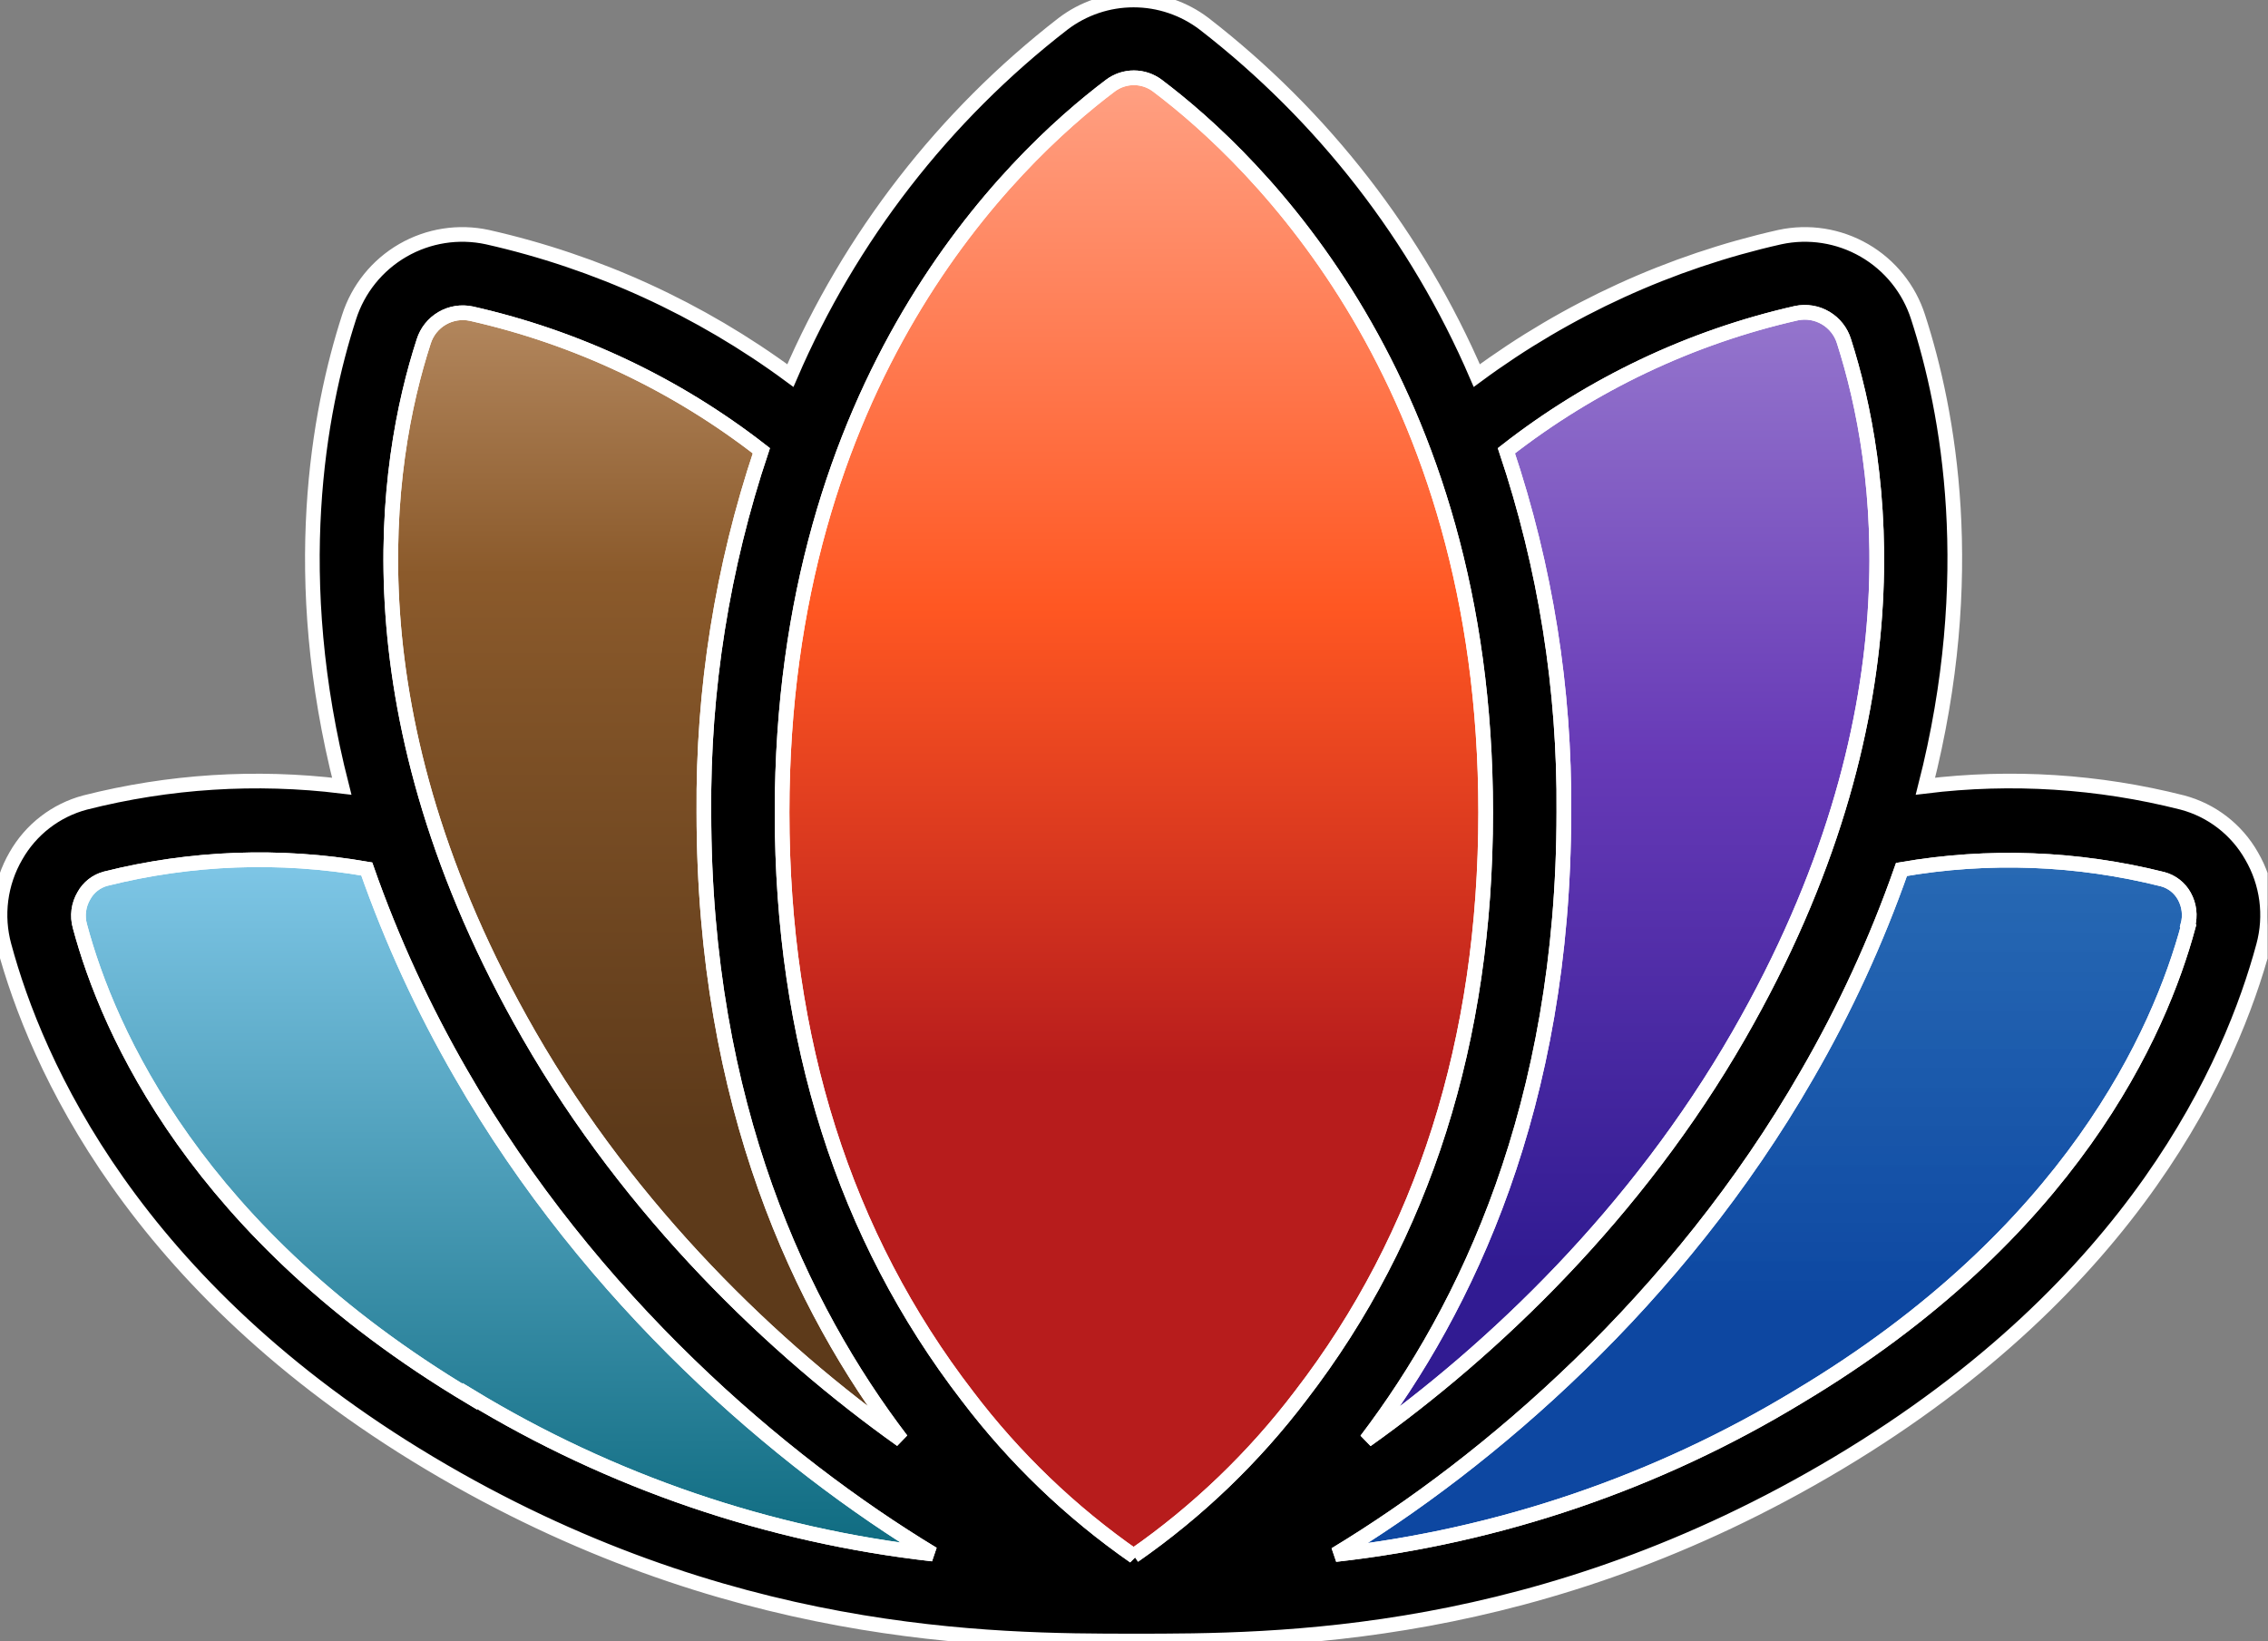 <svg width="5290" height="3828" viewBox="0 0 5290 3828" fill="none" xmlns="http://www.w3.org/2000/svg">
<rect x="0" y="0" width="5290" height="3828" fill="#808080" stroke="none"/>
<g clip-path="url(#clip0_5_5)">
<path d="M5251.59 1996.43C5234.32 1965.99 5211.15 1939.31 5183.44 1917.94C5155.73 1896.57 5124.04 1880.94 5090.21 1871.97C4894.55 1822.28 4691.35 1809.37 4490.97 1833.91C4615.88 1344.76 4545.22 959.555 4473.88 739.827C4452.93 674.143 4408.26 618.623 4348.58 584.106C4288.9 549.588 4218.5 538.551 4151.12 553.149C3895.75 610.673 3655.13 720.661 3444.53 876.131C3305.48 553.158 3086.66 270.805 2808.59 55.569C2761.3 19.523 2703.49 0 2644.02 0C2584.56 0 2526.75 19.523 2479.46 55.569C2201.39 270.805 1982.57 553.158 1843.52 876.131C1632.9 720.701 1392.28 610.717 1136.93 553.149C1069.55 538.551 999.146 549.588 939.467 584.106C879.789 618.623 835.116 674.143 814.171 739.827C742.828 960.467 672.168 1345.68 797.076 1833.91C596.921 1809.46 393.967 1822.37 198.522 1871.97C164.697 1880.94 133.001 1896.57 105.291 1917.94C77.581 1939.31 54.413 1965.99 37.145 1996.43C18.835 2027.88 6.984 2062.66 2.288 2098.75C-2.409 2134.83 0.142 2171.49 9.793 2206.58C83.643 2480.1 310.665 3000.02 1001.76 3412.81C1692.86 3825.6 2313.06 3827.88 2644.71 3827.88C2976.35 3827.88 3593.14 3827.88 4287.43 3412.81C4981.72 2997.74 5205.55 2479.87 5279.4 2206.58C5288.98 2171.46 5291.45 2134.79 5286.68 2098.7C5281.9 2062.61 5269.97 2027.84 5251.59 1996.43ZM4190.1 730.482C4213.49 725.638 4237.84 729.709 4258.37 741.896C4278.91 754.084 4294.15 773.507 4301.1 796.354C4392.28 1081.27 4483.45 1670.48 4055.62 2414.69C3817.43 2829.3 3483.28 3148.63 3186.96 3359.24C3419.68 3052.9 3647.62 2579.71 3647.62 1894.77C3650.03 1608.16 3604.74 1323.15 3513.59 1051.41C3712.72 895.938 3943.72 786.352 4190.1 730.482ZM988.313 796.354C995.447 773.689 1010.77 754.497 1031.3 742.527C1051.83 730.557 1076.08 726.669 1099.32 731.621C1345.6 787.152 1576.59 896.345 1775.82 1051.41C1684.68 1323.15 1639.39 1608.16 1641.8 1894.77C1641.8 2579.71 1869.73 3053.13 2102.45 3358.79C1806.14 3148.18 1471.99 2828.84 1233.8 2414.23C805.738 1669.34 896.228 1080.13 988.313 796.354ZM1095.9 3258.04C459.962 2878.08 252.542 2407.39 186.441 2160.54C183.078 2148.64 182.172 2136.17 183.778 2123.91C185.385 2111.64 189.471 2099.83 195.787 2089.2C201.104 2079.58 208.306 2071.13 216.96 2064.35C225.615 2057.58 235.546 2052.62 246.16 2049.76C445.437 1999.76 652.971 1991.99 855.427 2026.97C913.694 2193.06 987.411 2353.31 1075.61 2505.63C1378.31 3032.16 1820.04 3409.85 2175.85 3625.01C1793.38 3581.99 1424.87 3456.22 1095.9 3256.45V3258.04ZM2645.85 3630.49C2497.28 3527.06 2365.91 3400.92 2256.54 3256.67C1969.34 2883.77 1824.15 2426.08 1824.15 1894.77C1824.15 886.16 2359.56 373.309 2589.78 199.851C2605.6 187.907 2624.88 181.445 2644.71 181.445C2664.53 181.445 2683.82 187.907 2699.64 199.851C2929.85 373.309 3465.27 886.16 3465.27 1894.77C3465.27 2426.08 3320.08 2883.77 3034.02 3255.08C2924.65 3399.32 2793.27 3525.46 2644.71 3628.89L2645.85 3630.49ZM5104.12 2160.54C5037.56 2407.39 4830.59 2878.08 4194.66 3258.04C3865.65 3457.65 3497.14 3583.26 3114.71 3626.15C3470.51 3410.98 3912.48 3033.53 4214.95 2506.77C4303.15 2354.45 4376.86 2194.2 4435.13 2028.11C4637.58 1993.02 4845.14 2000.78 5044.4 2050.9C5055.01 2053.76 5064.94 2058.72 5073.6 2065.49C5082.25 2072.27 5089.45 2080.72 5094.77 2090.34C5106.4 2111.24 5109.35 2135.88 5102.98 2158.94L5104.12 2160.54Z" fill="black"/>
<path d="M4190.1 730.482C4213.49 725.638 4237.84 729.709 4258.37 741.896C4278.91 754.084 4294.15 773.507 4301.1 796.354C4392.28 1081.27 4483.45 1670.48 4055.62 2414.69C3817.43 2829.3 3483.28 3148.63 3186.96 3359.24C3419.68 3052.9 3647.62 2579.71 3647.62 1894.77C3650.03 1608.16 3604.74 1323.15 3513.59 1051.41C3712.72 895.938 3943.72 786.352 4190.1 730.482Z" fill="url(#paint0_linear_5_5)"/>
<path d="M1095.9 3258.04C459.962 2878.08 252.542 2407.39 186.441 2160.54C183.078 2148.64 182.172 2136.17 183.778 2123.91C185.385 2111.64 189.471 2099.83 195.787 2089.2C201.104 2079.58 208.306 2071.13 216.96 2064.35C225.615 2057.58 235.546 2052.62 246.16 2049.76C445.437 1999.76 652.971 1991.99 855.427 2026.97C913.694 2193.06 987.411 2353.31 1075.61 2505.63C1378.31 3032.16 1820.04 3409.85 2175.85 3625.01C1793.38 3581.99 1424.87 3456.22 1095.9 3256.45V3258.04Z" fill="url(#paint1_linear_5_5)"/>
<path d="M2645.85 3630.49C2497.28 3527.06 2365.91 3400.92 2256.54 3256.67C1969.34 2883.77 1824.15 2426.08 1824.15 1894.77C1824.15 886.16 2359.56 373.309 2589.78 199.851C2605.6 187.907 2624.88 181.445 2644.71 181.445C2664.53 181.445 2683.82 187.907 2699.64 199.851C2929.85 373.309 3465.27 886.16 3465.27 1894.77C3465.27 2426.08 3320.08 2883.77 3034.02 3255.08C2924.65 3399.32 2793.27 3525.46 2644.71 3628.89L2645.85 3630.49Z" fill="url(#paint2_linear_5_5)"/>
<path d="M988.313 796.354C995.447 773.689 1010.77 754.497 1031.3 742.527C1051.83 730.557 1076.08 726.669 1099.32 731.621C1345.6 787.152 1576.59 896.345 1775.82 1051.41C1684.68 1323.15 1639.39 1608.16 1641.8 1894.77C1641.8 2579.71 1869.73 3053.13 2102.45 3358.79C1806.14 3148.18 1471.99 2828.84 1233.8 2414.23C805.738 1669.34 896.228 1080.13 988.313 796.354Z" fill="url(#paint3_linear_5_5)"/>
<path d="M5104.12 2160.54C5037.56 2407.39 4830.59 2878.08 4194.66 3258.04C3865.65 3457.65 3497.14 3583.26 3114.71 3626.15C3470.51 3410.98 3912.48 3033.53 4214.95 2506.77C4303.15 2354.45 4376.86 2194.2 4435.13 2028.11C4637.58 1993.02 4845.14 2000.78 5044.4 2050.9C5055.01 2053.76 5064.94 2058.72 5073.6 2065.49C5082.25 2072.27 5089.45 2080.72 5094.77 2090.34C5106.4 2111.24 5109.35 2135.88 5102.98 2158.94L5104.12 2160.54Z" fill="url(#paint4_linear_5_5)"/>
<path d="M5251.59 1996.43C5234.32 1965.99 5211.15 1939.31 5183.44 1917.94C5155.73 1896.57 5124.04 1880.94 5090.21 1871.97C4894.55 1822.28 4691.35 1809.37 4490.97 1833.91C4615.88 1344.76 4545.22 959.555 4473.88 739.827C4452.93 674.143 4408.26 618.623 4348.58 584.106C4288.9 549.588 4218.5 538.551 4151.12 553.149C3895.75 610.673 3655.13 720.661 3444.53 876.131C3305.48 553.158 3086.66 270.805 2808.59 55.569C2761.3 19.523 2703.49 0 2644.02 0C2584.56 0 2526.75 19.523 2479.46 55.569C2201.39 270.805 1982.57 553.158 1843.52 876.131C1632.9 720.701 1392.28 610.717 1136.93 553.149C1069.55 538.551 999.146 549.588 939.467 584.106C879.789 618.623 835.116 674.143 814.171 739.827C742.828 960.467 672.168 1345.68 797.076 1833.91C596.921 1809.46 393.967 1822.37 198.522 1871.97C164.697 1880.94 133.001 1896.57 105.291 1917.94C77.581 1939.31 54.413 1965.99 37.145 1996.43C18.835 2027.88 6.984 2062.66 2.288 2098.75C-2.409 2134.83 0.142 2171.49 9.793 2206.58C83.643 2480.1 310.665 3000.02 1001.76 3412.81C1692.86 3825.6 2313.06 3827.88 2644.71 3827.88C2976.35 3827.88 3593.14 3827.88 4287.43 3412.81C4981.72 2997.74 5205.55 2479.87 5279.4 2206.58C5288.98 2171.46 5291.45 2134.79 5286.68 2098.7C5281.9 2062.61 5269.97 2027.84 5251.59 1996.43ZM4190.1 730.482C4213.49 725.638 4237.84 729.709 4258.37 741.896C4278.91 754.084 4294.15 773.507 4301.1 796.354C4392.28 1081.27 4483.45 1670.48 4055.62 2414.69C3817.43 2829.3 3483.28 3148.63 3186.96 3359.24C3419.68 3052.9 3647.62 2579.71 3647.62 1894.77C3650.03 1608.16 3604.74 1323.15 3513.59 1051.41C3712.72 895.938 3943.72 786.352 4190.1 730.482ZM988.313 796.354C995.447 773.689 1010.77 754.497 1031.3 742.527C1051.83 730.557 1076.08 726.669 1099.32 731.621C1345.6 787.152 1576.59 896.345 1775.82 1051.41C1684.68 1323.15 1639.39 1608.16 1641.8 1894.77C1641.8 2579.71 1869.73 3053.13 2102.45 3358.79C1806.14 3148.18 1471.99 2828.84 1233.8 2414.23C805.738 1669.34 896.228 1080.13 988.313 796.354ZM1095.9 3258.04C459.962 2878.08 252.542 2407.39 186.441 2160.54C183.078 2148.64 182.172 2136.17 183.778 2123.91C185.385 2111.64 189.471 2099.83 195.787 2089.2C201.104 2079.58 208.306 2071.13 216.96 2064.35C225.615 2057.58 235.546 2052.62 246.16 2049.76C445.437 1999.76 652.971 1991.99 855.427 2026.97C913.694 2193.06 987.411 2353.31 1075.61 2505.63C1378.31 3032.16 1820.04 3409.85 2175.85 3625.01C1793.38 3581.99 1424.87 3456.22 1095.9 3256.45V3258.04ZM2645.85 3630.49C2497.28 3527.06 2365.91 3400.92 2256.54 3256.67C1969.34 2883.77 1824.15 2426.08 1824.15 1894.77C1824.15 886.16 2359.56 373.309 2589.78 199.851C2605.6 187.907 2624.88 181.445 2644.71 181.445C2664.53 181.445 2683.82 187.907 2699.64 199.851C2929.85 373.309 3465.27 886.16 3465.27 1894.77C3465.27 2426.08 3320.08 2883.77 3034.02 3255.08C2924.65 3399.32 2793.27 3525.46 2644.71 3628.89L2645.85 3630.49ZM5104.12 2160.54C5037.56 2407.39 4830.59 2878.08 4194.66 3258.04C3865.65 3457.65 3497.14 3583.26 3114.71 3626.15C3470.51 3410.98 3912.48 3033.53 4214.95 2506.77C4303.15 2354.45 4376.86 2194.2 4435.13 2028.11C4637.58 1993.02 4845.14 2000.78 5044.4 2050.9C5055.01 2053.76 5064.94 2058.72 5073.6 2065.49C5082.25 2072.27 5089.45 2080.72 5094.77 2090.34C5106.4 2111.24 5109.35 2135.88 5102.98 2158.94L5104.12 2160.54Z" stroke="white" stroke-width="34.19"/>
<path d="M4190.1 730.482C4213.49 725.638 4237.84 729.709 4258.37 741.896C4278.91 754.084 4294.15 773.507 4301.1 796.354C4392.28 1081.27 4483.45 1670.48 4055.62 2414.69C3817.43 2829.3 3483.28 3148.63 3186.96 3359.24C3419.68 3052.9 3647.62 2579.71 3647.62 1894.77C3650.03 1608.16 3604.74 1323.15 3513.59 1051.41C3712.72 895.938 3943.72 786.352 4190.1 730.482Z" stroke="white" stroke-width="34.19"/>
<path d="M1095.9 3258.04C459.962 2878.08 252.542 2407.39 186.441 2160.54C183.078 2148.64 182.172 2136.17 183.778 2123.91C185.385 2111.64 189.471 2099.83 195.787 2089.2C201.104 2079.58 208.306 2071.13 216.96 2064.35C225.615 2057.58 235.546 2052.62 246.16 2049.76C445.437 1999.76 652.971 1991.99 855.427 2026.97C913.694 2193.06 987.411 2353.31 1075.61 2505.63C1378.31 3032.16 1820.04 3409.85 2175.85 3625.01C1793.38 3581.99 1424.87 3456.22 1095.9 3256.45V3258.04Z" stroke="white" stroke-width="34.19"/>
<path d="M2645.85 3630.49C2497.28 3527.06 2365.91 3400.92 2256.54 3256.67C1969.34 2883.77 1824.15 2426.08 1824.15 1894.77C1824.15 886.16 2359.56 373.309 2589.78 199.851C2605.6 187.907 2624.88 181.445 2644.71 181.445C2664.53 181.445 2683.82 187.907 2699.64 199.851C2929.85 373.309 3465.27 886.16 3465.27 1894.77C3465.27 2426.08 3320.08 2883.77 3034.02 3255.08C2924.65 3399.32 2793.27 3525.46 2644.71 3628.89L2645.85 3630.49Z" stroke="white" stroke-width="34.19"/>
<path d="M988.313 796.354C995.447 773.689 1010.77 754.497 1031.3 742.527C1051.83 730.557 1076.08 726.669 1099.32 731.621C1345.6 787.152 1576.59 896.345 1775.82 1051.41C1684.68 1323.15 1639.39 1608.16 1641.8 1894.77C1641.8 2579.71 1869.73 3053.13 2102.45 3358.79C1806.14 3148.18 1471.99 2828.84 1233.8 2414.23C805.738 1669.34 896.228 1080.13 988.313 796.354Z" stroke="white" stroke-width="34.19"/>
<path d="M5104.12 2160.54C5037.56 2407.39 4830.59 2878.08 4194.66 3258.04C3865.65 3457.65 3497.14 3583.26 3114.71 3626.15C3470.51 3410.98 3912.48 3033.53 4214.95 2506.77C4303.15 2354.45 4376.86 2194.2 4435.13 2028.11C4637.58 1993.02 4845.14 2000.78 5044.4 2050.9C5055.01 2053.76 5064.94 2058.72 5073.6 2065.49C5082.25 2072.27 5089.45 2080.72 5094.77 2090.34C5106.4 2111.24 5109.35 2135.88 5102.98 2158.94L5104.12 2160.54Z" stroke="white" stroke-width="34.19"/>
</g>
<defs>
<linearGradient id="paint0_linear_5_5" x1="2644.52" y1="0" x2="2644.52" y2="3827.88" gradientUnits="userSpaceOnUse">
<stop stop-color="#B59FDC"/>
<stop offset="0.46" stop-color="#673AB7"/>
<stop offset="0.77" stop-color="#311B92"/>
</linearGradient>
<linearGradient id="paint1_linear_5_5" x1="2644.52" y1="0" x2="2644.52" y2="3827.88" gradientUnits="userSpaceOnUse">
<stop stop-color="#E0F7FA"/>
<stop offset="0.485" stop-color="#89CFF0"/>
<stop offset="1" stop-color="#005F73"/>
</linearGradient>
<linearGradient id="paint2_linear_5_5" x1="2644.52" y1="0" x2="2644.52" y2="3827.88" gradientUnits="userSpaceOnUse">
<stop stop-color="#FFAB91"/>
<stop offset="0.37" stop-color="#FF5722"/>
<stop offset="0.655" stop-color="#B71C1C"/>
</linearGradient>
<linearGradient id="paint3_linear_5_5" x1="2644.52" y1="0" x2="2644.52" y2="3827.88" gradientUnits="userSpaceOnUse">
<stop offset="0.105" stop-color="#C89F79"/>
<stop offset="0.35" stop-color="#8B5A2B"/>
<stop offset="0.69" stop-color="#5D3A1A"/>
</linearGradient>
<linearGradient id="paint4_linear_5_5" x1="2644.52" y1="0" x2="2644.52" y2="3827.88" gradientUnits="userSpaceOnUse">
<stop offset="0.105" stop-color="#74AEE6"/>
<stop offset="0.42" stop-color="#176FCA" stop-opacity="0.75"/>
<stop offset="0.795" stop-color="#0D47A1"/>
</linearGradient>
<clipPath id="clip0_5_5">
<rect width="5289.04" height="3827.88" fill="white"/>
</clipPath>
</defs>
</svg>
